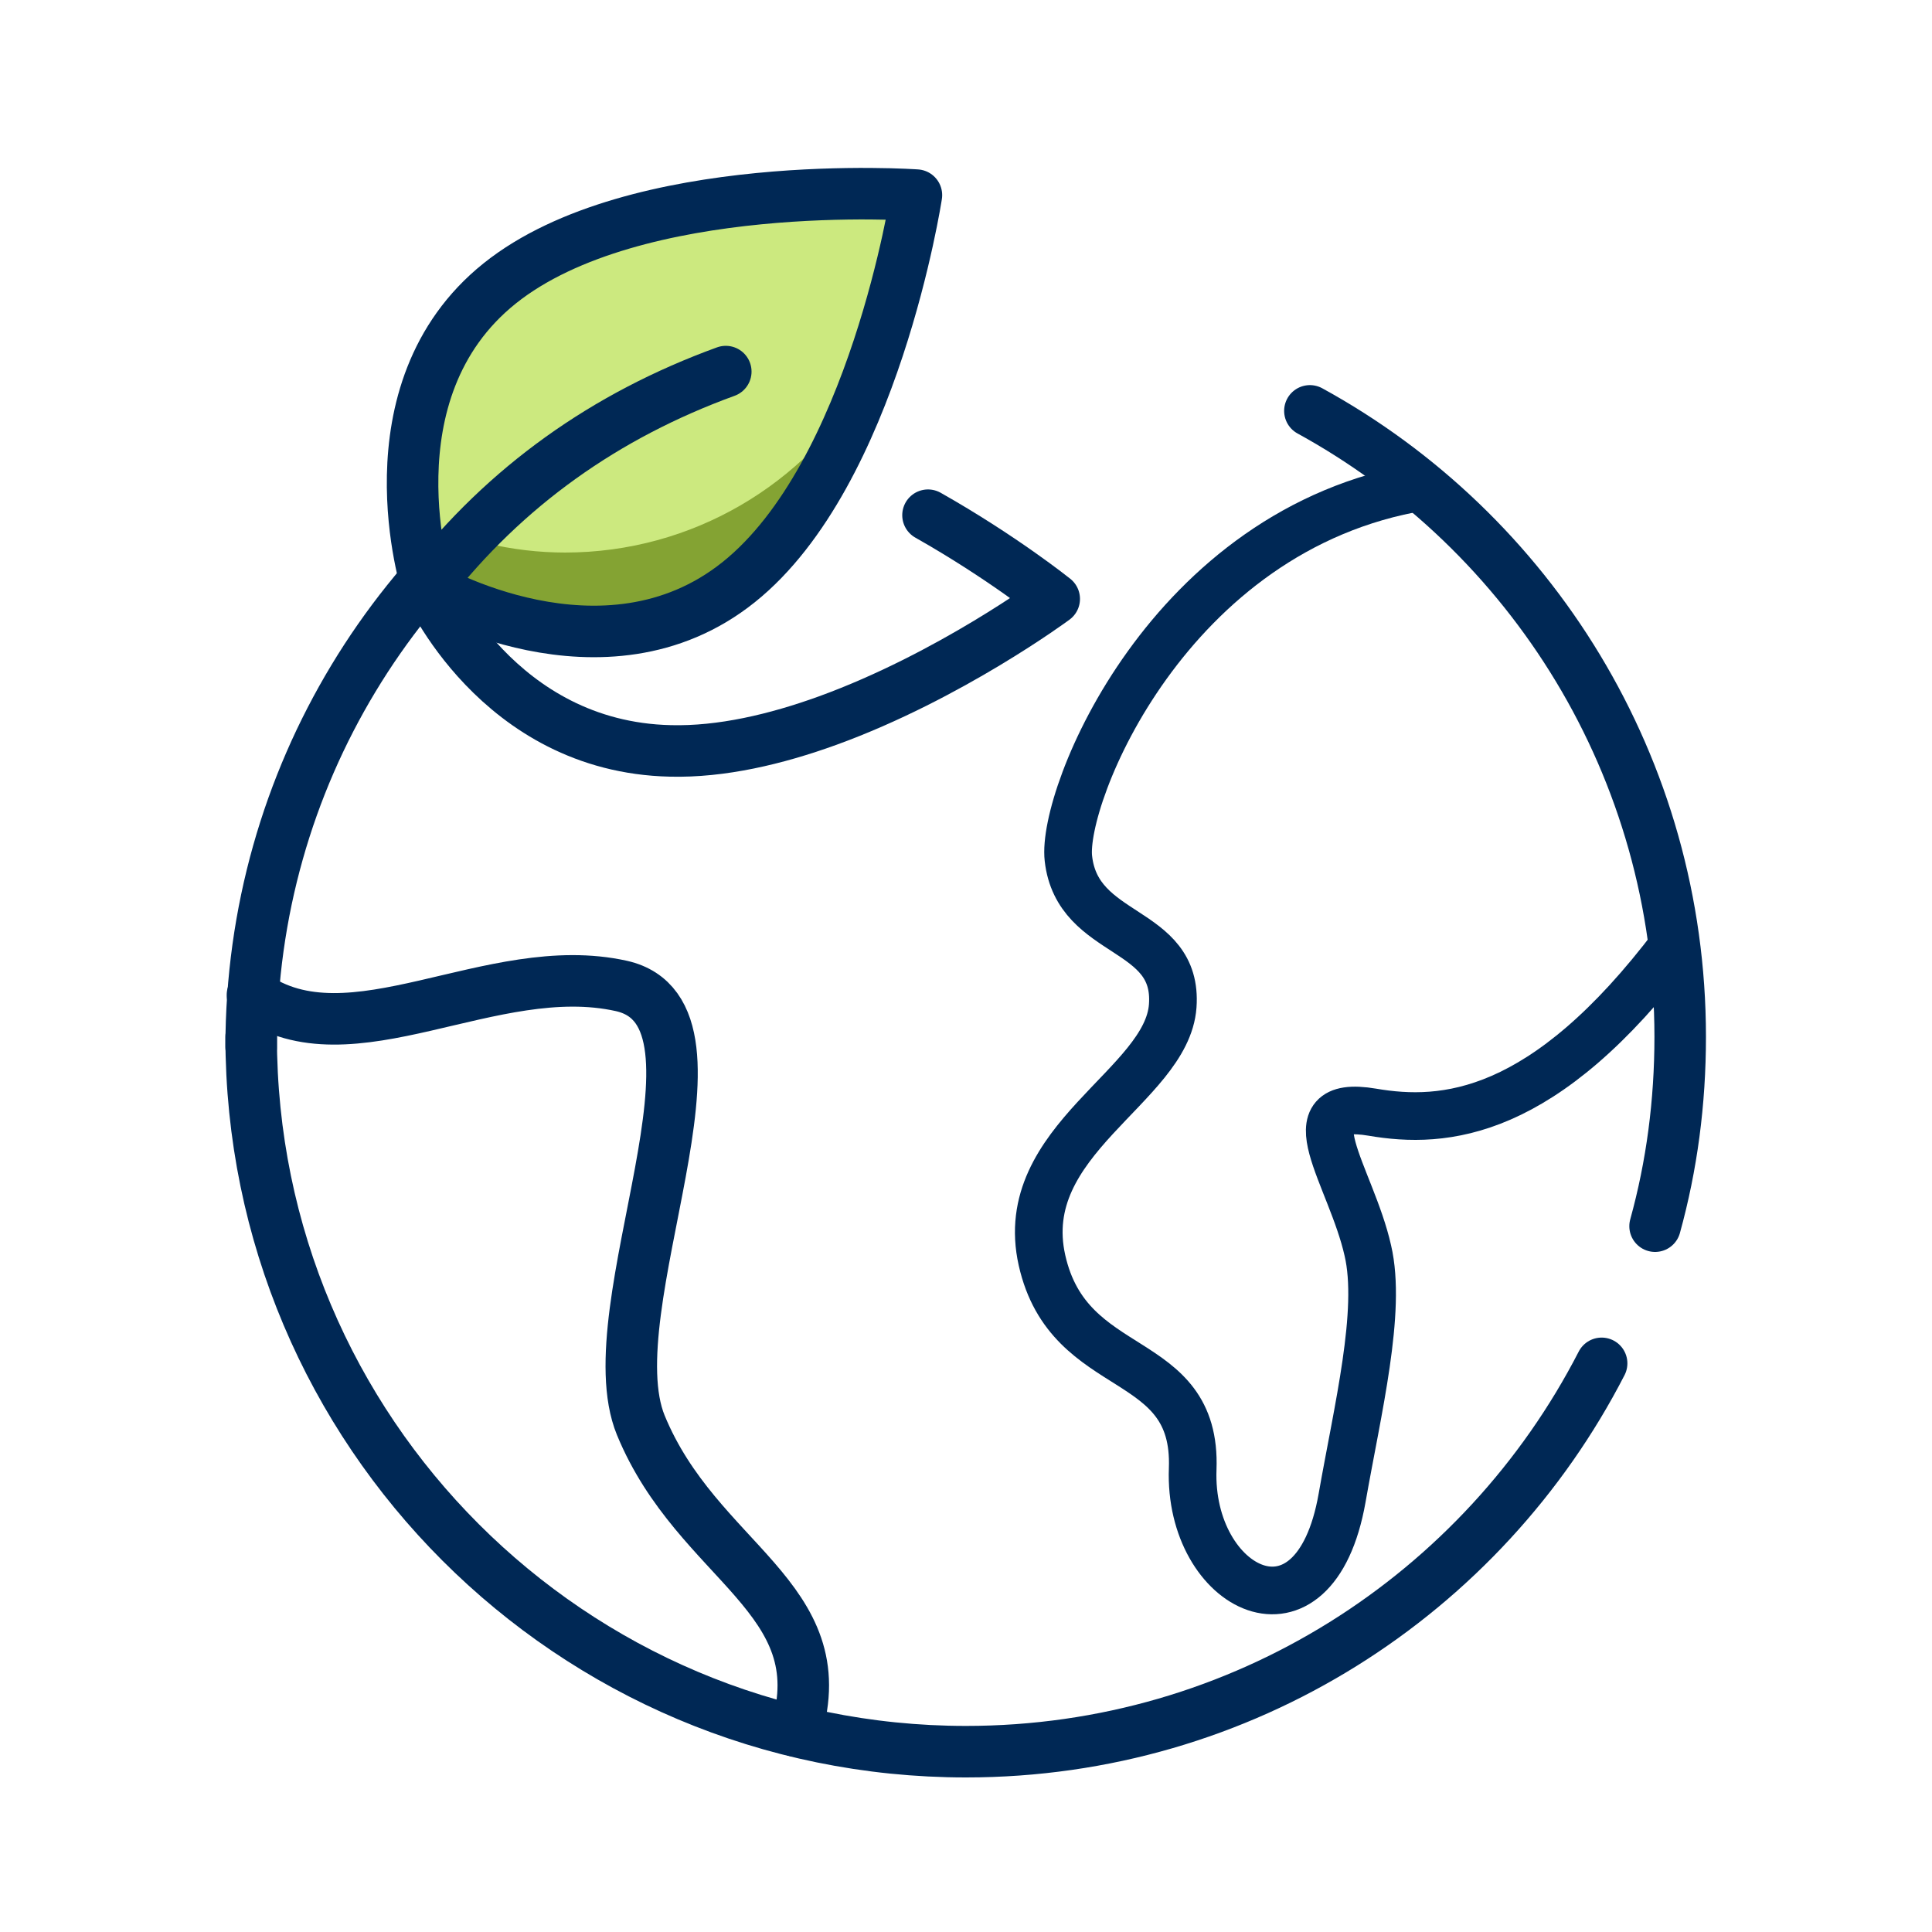 <svg xmlns="http://www.w3.org/2000/svg" id="positive" viewBox="0 0 30 30"><defs><style> .cls-1 { stroke-width: .74px; } .cls-1, .cls-2 { fill: none; stroke: #002855; stroke-linecap: round; stroke-linejoin: round; } .cls-2 { stroke-width: .8px; } .cls-3 { fill: #cce97f; } .cls-3, .cls-4 { stroke-width: 0px; } .cls-4 { fill: #84a333; } </style></defs><g><path class="cls-2" d="m25.7,19.04c.26-.94.39-1.92.39-2.94,0-4.19-2.32-7.84-5.75-9.72"></path><path class="cls-2" d="m3.9,16.1c0,6.13,4.97,11.1,11.1,11.1,4.3,0,8.03-2.45,9.87-6.03"></path><path class="cls-2" d="m3.92,15.45c1.52,1.08,3.71-.59,5.73-.14,1.95.44-.44,5.01.3,6.82.88,2.14,3.04,2.67,2.41,4.75"></path><path class="cls-1" d="m22.08,7.56c-3.95.65-5.6,4.81-5.49,5.77.14,1.25,1.71,1.04,1.62,2.29-.09,1.25-2.45,2.08-2.03,3.95.42,1.87,2.41,1.37,2.34,3.24-.07,1.87,1.89,2.89,2.32.45.24-1.37.62-2.9.4-3.84-.26-1.16-1.23-2.37.07-2.15,1.11.19,2.66.08,4.69-2.61"></path></g><path class="cls-2" d="m3.9,16.26c0-4.19,2.32-7.84,5.75-9.72"></path><g><path class="cls-3" d="m11.47,9.04c-2.1,1.68-4.84.07-4.84.07,0,0-.97-3.03,1.13-4.71,2.1-1.68,6.47-1.37,6.47-1.37,0,0-.66,4.33-2.76,6.01Z"></path><g><path class="cls-4" d="m8.78,8.58c-.84,0-1.63-.2-2.35-.54.06.63.2,1.06.2,1.06,0,0,2.74,1.61,4.84-.07.91-.73,1.55-1.96,1.98-3.11-.95,1.59-2.69,2.66-4.68,2.66Z"></path><path class="cls-4" d="m14.23,3.02s0,.02,0,.02c0,0,0-.02,0-.02h0Z"></path></g><path class="cls-2" d="m11.47,9.04c-2.1,1.68-4.84.07-4.84.07,0,0-.97-3.03,1.13-4.71,2.1-1.68,6.47-1.37,6.47-1.37,0,0-.66,4.33-2.76,6.01Z"></path><path class="cls-2" d="m14.41,8c1.15.65,1.96,1.3,1.96,1.3,0,0-1.62,1.2-3.52,1.89-.8.29-1.65.49-2.44.47-2.69-.06-3.77-2.56-3.77-2.56,1.21-1.55,2.76-2.65,4.63-3.33"></path></g></svg>